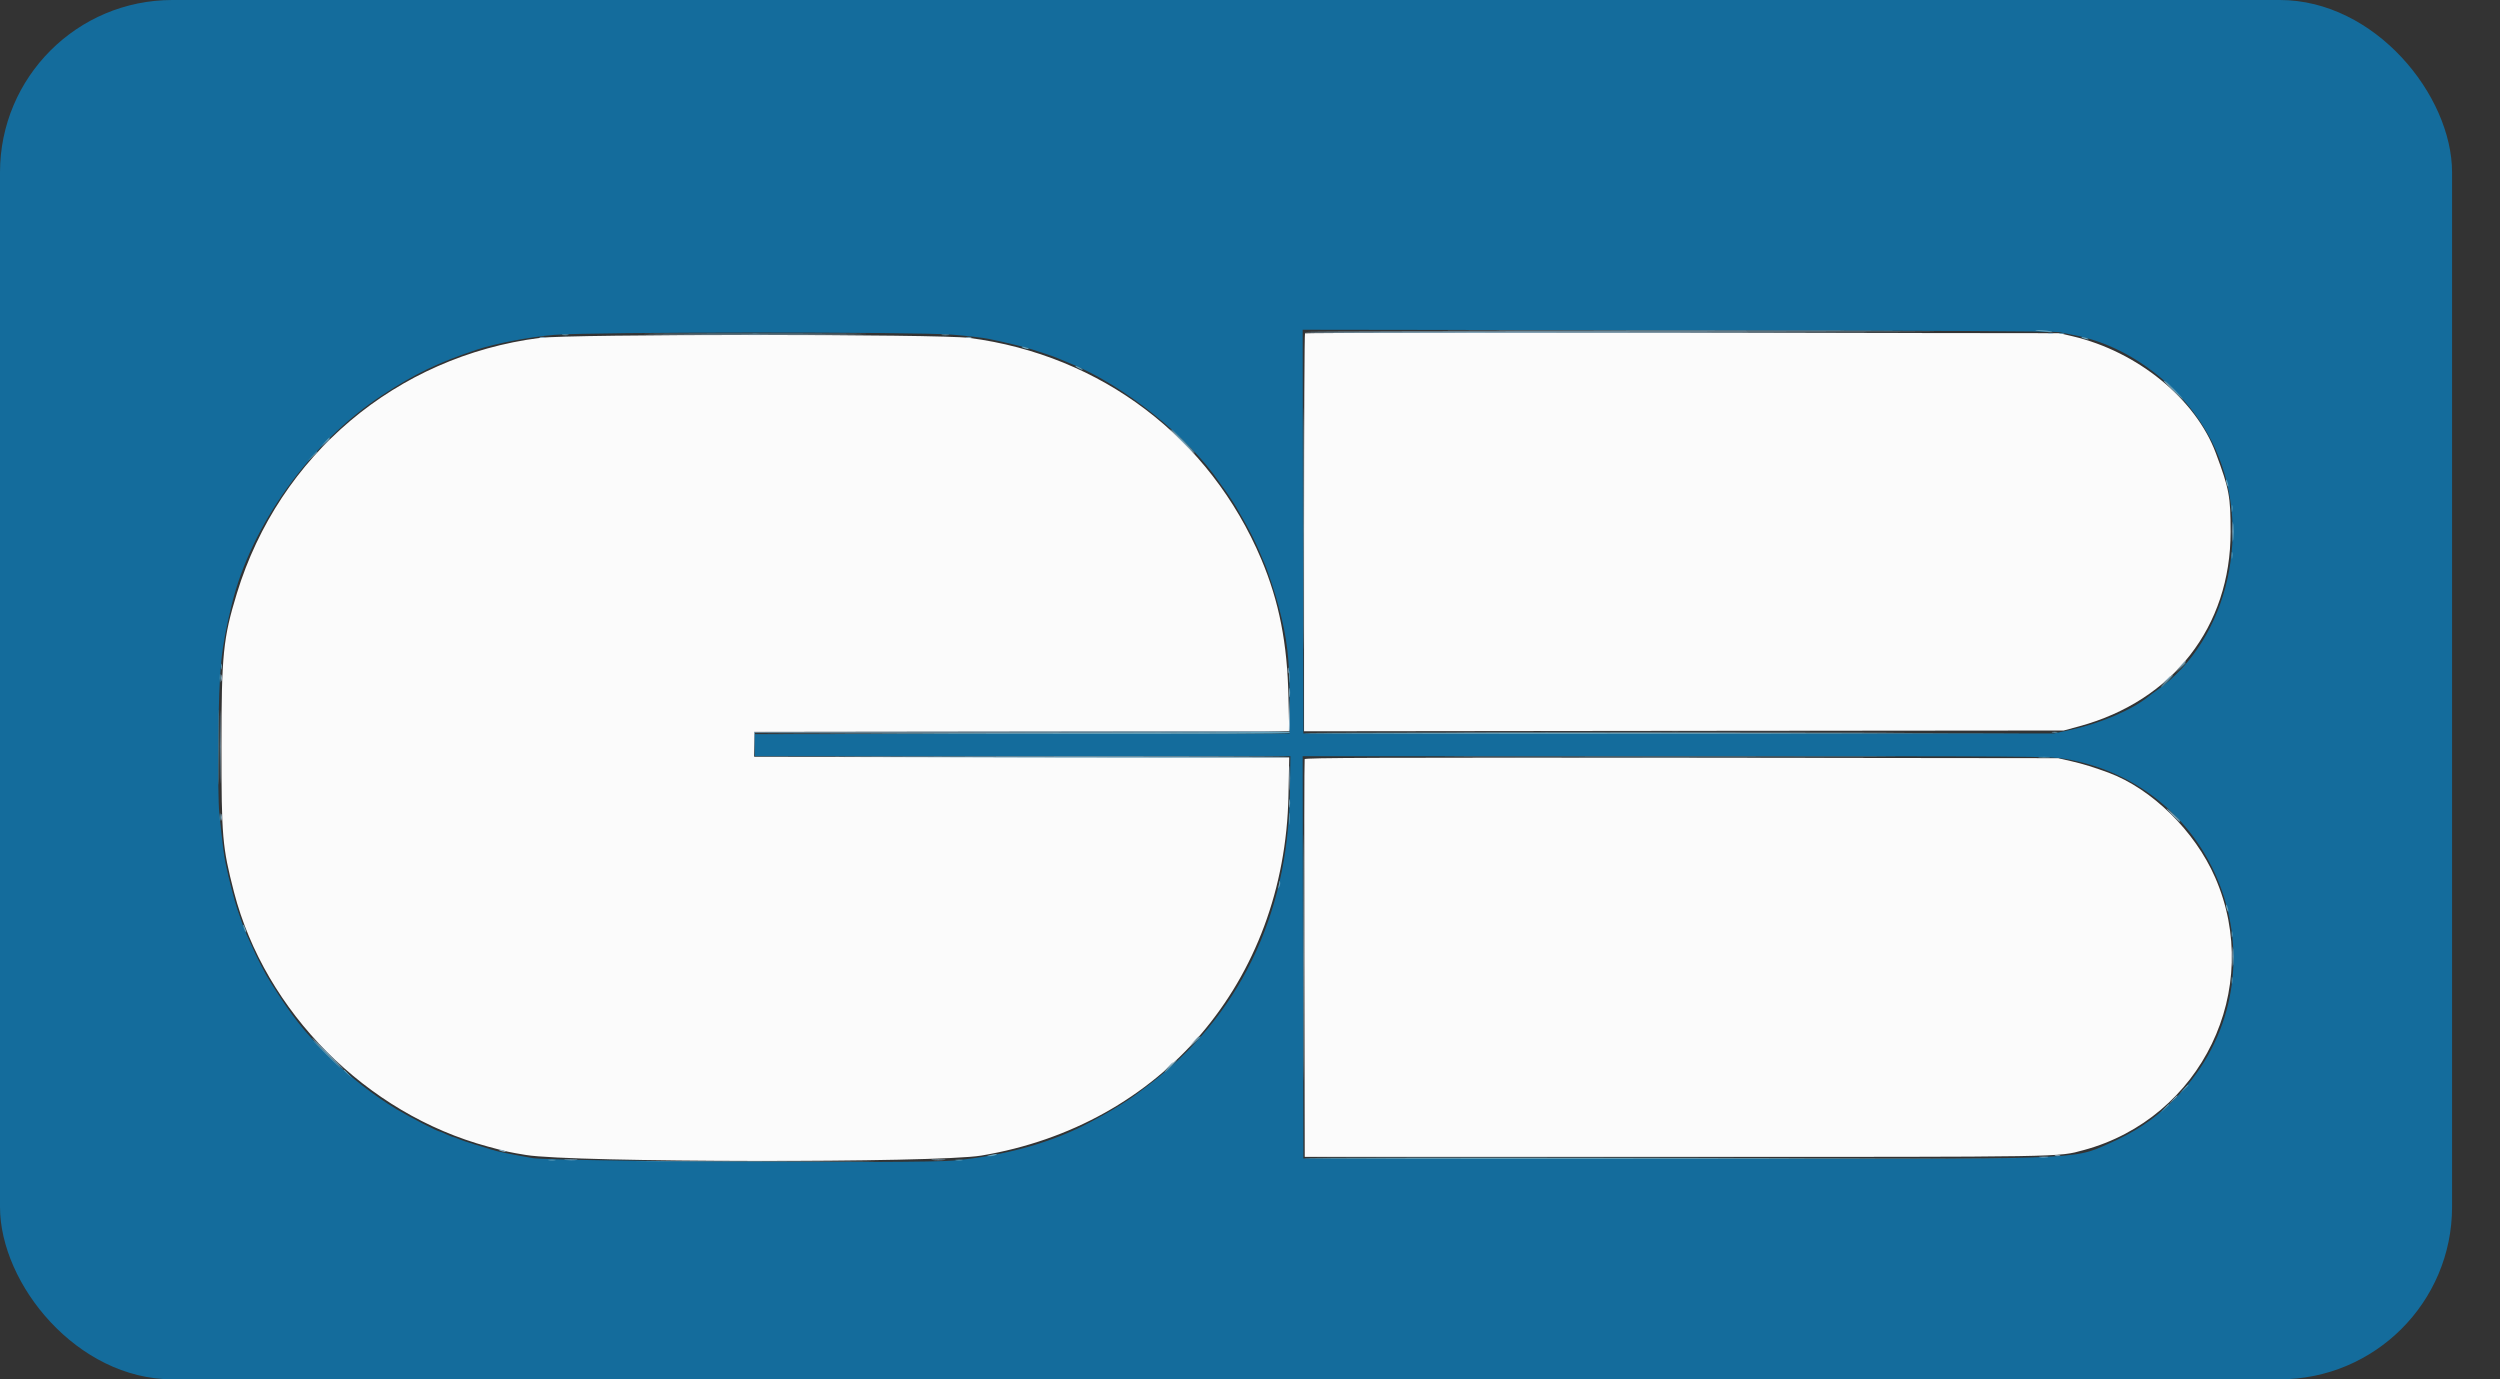 <svg width="29" height="16" viewBox="0 0 29 16" fill="none" xmlns="http://www.w3.org/2000/svg">
<rect x="0" y="0" width="29" height="16" fill="#333333" stroke="none"/>
<g clip-path="url(#clip0_710_816)">
<path fill-rule="evenodd" clip-rule="evenodd" d="M15.138 3.867C15.132 3.873 15.127 4.914 15.127 6.18V8.483L19.533 8.478L23.939 8.474L24.123 8.424C25.208 8.127 25.876 7.268 25.875 6.169C25.875 5.756 25.859 5.673 25.704 5.257C25.469 4.627 24.796 4.078 24.043 3.901L23.89 3.865L19.52 3.86C17.116 3.858 15.144 3.861 15.138 3.867ZM6.259 3.92C4.597 4.134 3.239 5.28 2.748 6.882C2.589 7.402 2.569 7.595 2.569 8.658C2.569 9.711 2.579 9.821 2.714 10.347C3.074 11.739 4.251 12.92 5.659 13.3C5.884 13.361 5.904 13.365 6.103 13.398C6.634 13.486 10.865 13.491 11.381 13.405C13.476 13.055 14.902 11.385 14.946 9.231L14.955 8.786L11.851 8.782L8.748 8.778V8.634V8.49L11.851 8.486L14.955 8.482L14.946 8.086C14.933 7.462 14.838 6.978 14.632 6.489C14.035 5.077 12.775 4.12 11.245 3.92C10.898 3.874 6.613 3.874 6.259 3.92ZM15.134 8.806C15.13 8.817 15.128 9.86 15.131 11.123L15.135 13.42H19.425C24.015 13.42 23.869 13.423 24.171 13.341C25.538 12.972 26.261 11.474 25.696 10.179C25.461 9.641 24.963 9.151 24.459 8.963C24.293 8.902 24.163 8.861 24.027 8.83L23.875 8.795L19.508 8.79C15.994 8.787 15.14 8.79 15.134 8.806Z" fill="#FBFBFB"/>
<path fill-rule="evenodd" clip-rule="evenodd" d="M0 8.003V16.007H14.222H28.444V8.003V0H14.222H0V8.003ZM23.89 3.853C23.934 3.862 24.014 3.878 24.067 3.889C24.714 4.014 25.343 4.501 25.657 5.121C26.154 6.102 25.858 7.426 25.013 8.012C24.988 8.029 24.947 8.059 24.923 8.079C24.727 8.238 24.362 8.393 24.003 8.47L23.826 8.508H19.473H15.119L15.114 6.167L15.111 3.825L19.46 3.831C22.436 3.835 23.836 3.842 23.89 3.853ZM11.045 3.882C11.208 3.895 11.399 3.917 11.469 3.931C11.619 3.961 11.919 4.033 11.965 4.051C11.983 4.057 12.048 4.079 12.109 4.098C12.171 4.117 12.243 4.143 12.269 4.155C12.296 4.166 12.364 4.195 12.421 4.218C13.04 4.471 13.789 5.07 14.15 5.602C14.163 5.622 14.191 5.66 14.212 5.688C14.258 5.751 14.348 5.89 14.363 5.923C14.37 5.936 14.39 5.972 14.409 6.003C14.469 6.102 14.568 6.296 14.609 6.395C14.63 6.448 14.658 6.512 14.67 6.539C14.704 6.614 14.801 6.91 14.835 7.043C14.934 7.426 14.959 7.64 14.959 8.124V8.508L11.857 8.512L8.756 8.516V8.644V8.772H11.862H14.969L14.962 9.216C14.94 10.626 14.366 11.8 13.31 12.597C13.239 12.65 13.175 12.699 13.166 12.705C13.108 12.75 12.903 12.878 12.814 12.926C12.778 12.945 12.709 12.983 12.659 13.01C12.219 13.25 11.66 13.408 11.053 13.463C10.669 13.498 6.408 13.472 6.179 13.434C5.947 13.394 5.756 13.355 5.698 13.335C5.677 13.327 5.594 13.302 5.514 13.278C5.435 13.254 5.348 13.225 5.32 13.212C5.292 13.2 5.263 13.19 5.256 13.189C5.248 13.189 5.214 13.175 5.178 13.158C5.143 13.141 5.108 13.127 5.101 13.126C5.075 13.125 4.762 12.963 4.605 12.87C4.339 12.711 4.043 12.48 3.808 12.246C3.524 11.963 3.395 11.8 3.145 11.405C3.073 11.292 2.987 11.125 2.895 10.917C2.829 10.769 2.842 10.803 2.754 10.549C2.719 10.447 2.654 10.194 2.618 10.02C2.595 9.907 2.585 9.825 2.544 9.431C2.533 9.328 2.529 9 2.533 8.559C2.542 7.737 2.562 7.534 2.689 7.011C2.912 6.091 3.603 5.13 4.434 4.584C4.816 4.334 5.073 4.21 5.522 4.059C5.749 3.983 6.133 3.91 6.435 3.884C6.841 3.85 10.631 3.848 11.045 3.882ZM23.95 8.802C25.849 9.122 26.574 11.451 25.19 12.785C24.97 12.996 24.76 13.135 24.451 13.271C24.036 13.453 24.202 13.448 19.28 13.443L15.119 13.438L15.114 11.105L15.111 8.772H19.439C23.628 8.772 23.774 8.773 23.95 8.802Z" fill="#146C9C"/>
<path fill-rule="evenodd" clip-rule="evenodd" d="M15.127 3.852C15.127 3.863 18.027 3.863 22.178 3.852C23.032 3.85 21.795 3.847 19.429 3.844C17.063 3.842 15.127 3.846 15.127 3.852ZM23.759 3.868C23.774 3.872 23.799 3.872 23.815 3.868C23.83 3.863 23.817 3.86 23.787 3.86C23.756 3.86 23.743 3.863 23.759 3.868ZM7.712 3.885C8.286 3.887 9.226 3.887 9.801 3.885C10.375 3.882 9.905 3.88 8.756 3.88C7.607 3.88 7.137 3.882 7.712 3.885ZM6.263 3.916C6.278 3.92 6.304 3.92 6.319 3.916C6.334 3.912 6.322 3.908 6.291 3.908C6.26 3.908 6.248 3.912 6.263 3.916ZM11.209 3.916C11.225 3.92 11.25 3.92 11.265 3.916C11.281 3.912 11.268 3.908 11.237 3.908C11.206 3.908 11.194 3.912 11.209 3.916ZM25.099 4.421C25.099 4.424 25.155 4.479 25.223 4.545L25.347 4.665L25.228 4.541C25.117 4.426 25.099 4.409 25.099 4.421ZM13.71 5.121C13.789 5.2 13.857 5.265 13.862 5.265C13.866 5.265 13.805 5.2 13.726 5.121C13.647 5.042 13.579 4.977 13.575 4.977C13.57 4.977 13.631 5.042 13.71 5.121ZM3.769 5.141L3.722 5.193L3.774 5.146C3.822 5.102 3.833 5.089 3.821 5.089C3.818 5.089 3.795 5.112 3.769 5.141ZM25.89 6.169C25.89 6.275 25.892 6.316 25.895 6.261C25.899 6.205 25.899 6.119 25.895 6.069C25.892 6.019 25.89 6.064 25.89 6.169ZM25.298 7.718L25.251 7.77L25.303 7.723C25.332 7.697 25.355 7.674 25.355 7.671C25.355 7.659 25.342 7.67 25.298 7.718ZM14.938 7.778C14.938 7.809 14.942 7.822 14.946 7.806C14.95 7.791 14.95 7.766 14.946 7.75C14.942 7.735 14.938 7.747 14.938 7.778ZM2.565 7.866C2.566 7.901 2.569 7.914 2.573 7.894C2.577 7.874 2.576 7.845 2.572 7.83C2.568 7.815 2.565 7.831 2.565 7.866ZM25.114 7.902L25.059 7.962L25.119 7.907C25.152 7.877 25.179 7.85 25.179 7.847C25.179 7.835 25.166 7.846 25.114 7.902ZM2.553 8.667C2.553 9.045 2.555 9.198 2.557 9.006C2.56 8.814 2.56 8.504 2.557 8.317C2.555 8.131 2.553 8.288 2.553 8.667ZM14.954 8.294L14.951 8.482L11.849 8.486L8.748 8.491L8.747 8.631L8.746 8.771L8.752 8.635L8.757 8.498H11.855C14.398 8.498 14.953 8.495 14.96 8.477C14.964 8.466 14.966 8.378 14.963 8.281L14.958 8.106L14.954 8.294ZM17.276 8.494C18.462 8.497 20.403 8.497 21.59 8.494C22.776 8.492 21.805 8.49 19.433 8.49C17.06 8.49 16.09 8.492 17.276 8.494ZM14.957 9.027C14.957 9.154 14.96 9.207 14.963 9.143C14.966 9.079 14.966 8.974 14.963 8.911C14.96 8.847 14.957 8.899 14.957 9.027ZM25.203 9.459C25.247 9.503 25.286 9.539 25.29 9.539C25.295 9.539 25.263 9.503 25.219 9.459C25.176 9.415 25.137 9.379 25.133 9.379C25.128 9.379 25.16 9.415 25.203 9.459ZM2.565 9.483C2.566 9.518 2.569 9.531 2.573 9.511C2.577 9.491 2.576 9.462 2.572 9.447C2.568 9.431 2.565 9.448 2.565 9.483ZM25.89 11.1C25.89 11.205 25.892 11.246 25.895 11.191C25.899 11.136 25.899 11.049 25.895 10.999C25.892 10.949 25.89 10.994 25.89 11.1ZM13.853 12.072L13.806 12.124L13.858 12.077C13.887 12.051 13.91 12.028 13.91 12.025C13.91 12.013 13.897 12.024 13.853 12.072ZM3.794 12.22C3.895 12.321 3.981 12.404 3.985 12.404C3.99 12.404 3.911 12.321 3.81 12.22C3.709 12.119 3.623 12.036 3.618 12.036C3.614 12.036 3.693 12.119 3.794 12.22ZM13.541 12.384L13.486 12.444L13.546 12.389C13.602 12.338 13.614 12.324 13.601 12.324C13.599 12.324 13.572 12.351 13.541 12.384ZM5.803 13.349C5.82 13.356 5.846 13.362 5.859 13.362C5.874 13.362 5.871 13.357 5.851 13.349C5.833 13.341 5.808 13.335 5.795 13.335C5.78 13.335 5.783 13.34 5.803 13.349ZM23.839 13.408C23.854 13.412 23.879 13.412 23.895 13.408C23.91 13.404 23.898 13.4 23.867 13.4C23.836 13.4 23.823 13.404 23.839 13.408ZM23.663 13.424C23.687 13.428 23.726 13.428 23.751 13.424C23.775 13.42 23.755 13.417 23.707 13.417C23.658 13.417 23.638 13.42 23.663 13.424ZM6.56 13.456C6.597 13.46 6.655 13.46 6.688 13.456C6.72 13.453 6.69 13.45 6.619 13.45C6.549 13.45 6.522 13.453 6.56 13.456ZM10.817 13.456C10.854 13.46 10.916 13.46 10.953 13.456C10.991 13.453 10.96 13.45 10.885 13.45C10.81 13.45 10.78 13.453 10.817 13.456Z" fill="#8CB4CC"/>
<path fill-rule="evenodd" clip-rule="evenodd" d="M17.25 3.836C18.414 3.838 20.323 3.838 21.492 3.836C22.662 3.834 21.709 3.832 19.376 3.832C17.043 3.832 16.087 3.834 17.25 3.836ZM15.118 6.129C15.118 7.375 15.12 7.885 15.123 7.262C15.125 6.639 15.125 5.62 15.123 4.997C15.12 4.374 15.118 4.883 15.118 6.129ZM14.955 8.034C14.955 8.082 14.958 8.102 14.962 8.078C14.966 8.054 14.966 8.014 14.962 7.99C14.958 7.966 14.955 7.986 14.955 8.034ZM9.868 8.782C12.851 8.793 14.963 8.793 14.956 8.782C14.952 8.776 13.553 8.772 11.848 8.774C10.143 8.776 9.252 8.78 9.868 8.782ZM17.25 8.782C18.414 8.785 20.323 8.785 21.492 8.782C22.662 8.78 21.709 8.778 19.376 8.778C17.043 8.778 16.087 8.78 17.25 8.782ZM15.118 11.107C15.118 12.38 15.12 12.9 15.123 12.264C15.125 11.628 15.125 10.587 15.123 9.951C15.12 9.315 15.118 9.835 15.118 11.107ZM14.955 9.323C14.955 9.367 14.958 9.383 14.962 9.358C14.966 9.334 14.966 9.298 14.962 9.278C14.958 9.259 14.955 9.279 14.955 9.323ZM25.202 12.76L25.155 12.812L25.207 12.765C25.255 12.721 25.266 12.708 25.254 12.708C25.251 12.708 25.228 12.731 25.202 12.76Z" fill="#83B4CC"/>
<path fill-rule="evenodd" clip-rule="evenodd" d="M23.611 3.833C23.615 3.836 23.668 3.843 23.73 3.848C23.798 3.853 23.823 3.851 23.794 3.844C23.745 3.831 23.599 3.822 23.611 3.833ZM7.718 3.871C8.287 3.873 9.224 3.873 9.799 3.871C10.374 3.869 9.908 3.867 8.763 3.867C7.619 3.867 7.148 3.869 7.718 3.871ZM23.886 3.87C23.901 3.874 23.927 3.874 23.942 3.87C23.958 3.866 23.945 3.863 23.914 3.863C23.883 3.863 23.871 3.866 23.886 3.87ZM6.527 3.887C6.547 3.89 6.575 3.89 6.591 3.886C6.606 3.882 6.59 3.879 6.555 3.879C6.519 3.879 6.507 3.883 6.527 3.887ZM10.928 3.887C10.948 3.89 10.981 3.89 11.001 3.887C11.02 3.883 11.004 3.88 10.964 3.88C10.925 3.88 10.909 3.883 10.928 3.887ZM24.162 3.923C24.18 3.931 24.205 3.937 24.218 3.937C24.233 3.937 24.23 3.932 24.21 3.923C24.193 3.916 24.167 3.909 24.154 3.909C24.139 3.909 24.142 3.915 24.162 3.923ZM11.869 4.035C11.886 4.043 11.912 4.049 11.925 4.049C11.94 4.049 11.937 4.044 11.917 4.035C11.899 4.028 11.874 4.021 11.861 4.021C11.846 4.021 11.849 4.027 11.869 4.035ZM12.501 4.267C12.523 4.28 12.548 4.29 12.557 4.29C12.566 4.29 12.555 4.28 12.533 4.267C12.511 4.255 12.486 4.244 12.477 4.244C12.468 4.244 12.479 4.255 12.501 4.267ZM25.211 4.523C25.267 4.581 25.317 4.628 25.322 4.628C25.326 4.628 25.283 4.581 25.227 4.523C25.17 4.466 25.12 4.419 25.116 4.419C25.111 4.419 25.154 4.466 25.211 4.523ZM13.718 5.116C13.792 5.191 13.857 5.252 13.861 5.252C13.865 5.252 13.808 5.191 13.734 5.116C13.659 5.041 13.595 4.98 13.59 4.98C13.586 4.98 13.643 5.041 13.718 5.116ZM3.768 5.128L3.721 5.18L3.773 5.133C3.802 5.107 3.825 5.083 3.825 5.081C3.825 5.068 3.812 5.079 3.768 5.128ZM3.616 5.296L3.561 5.356L3.621 5.301C3.677 5.249 3.689 5.236 3.676 5.236C3.674 5.236 3.647 5.263 3.616 5.296ZM25.821 5.572C25.821 5.585 25.827 5.61 25.835 5.628C25.844 5.648 25.849 5.651 25.849 5.636C25.849 5.623 25.843 5.598 25.835 5.58C25.826 5.56 25.821 5.557 25.821 5.572ZM25.887 5.9C25.887 5.935 25.89 5.948 25.894 5.928C25.898 5.908 25.898 5.879 25.894 5.864C25.89 5.849 25.887 5.865 25.887 5.9ZM25.905 6.172C25.905 6.26 25.908 6.294 25.911 6.248C25.914 6.201 25.914 6.129 25.911 6.088C25.907 6.046 25.905 6.084 25.905 6.172ZM25.887 6.444C25.887 6.48 25.89 6.492 25.894 6.472C25.898 6.452 25.898 6.423 25.894 6.408C25.89 6.393 25.887 6.409 25.887 6.444ZM2.565 7.733C2.565 7.764 2.568 7.776 2.572 7.761C2.576 7.745 2.576 7.72 2.572 7.705C2.568 7.689 2.565 7.702 2.565 7.733ZM25.29 7.745L25.235 7.805L25.295 7.75C25.328 7.719 25.355 7.692 25.355 7.69C25.355 7.678 25.341 7.689 25.29 7.745ZM14.956 7.853C14.956 7.915 14.959 7.938 14.962 7.905C14.965 7.871 14.965 7.821 14.962 7.793C14.958 7.764 14.955 7.791 14.956 7.853ZM2.549 7.869C2.55 7.913 2.553 7.929 2.556 7.905C2.56 7.88 2.56 7.844 2.556 7.825C2.552 7.805 2.549 7.825 2.549 7.869ZM25.131 7.901C25.092 7.941 25.064 7.973 25.068 7.973C25.072 7.973 25.108 7.941 25.147 7.901C25.186 7.861 25.214 7.829 25.209 7.829C25.205 7.829 25.169 7.861 25.131 7.901ZM2.536 8.669C2.536 9.057 2.538 9.213 2.541 9.016C2.543 8.82 2.543 8.503 2.541 8.312C2.538 8.121 2.536 8.282 2.536 8.669ZM11.853 8.501L8.747 8.509L11.848 8.513C13.902 8.516 14.952 8.512 14.958 8.501C14.964 8.492 14.966 8.487 14.963 8.489C14.96 8.491 13.561 8.497 11.853 8.501ZM15.124 8.505C15.13 8.512 17.048 8.515 19.385 8.513L23.634 8.509L19.373 8.501C17.029 8.497 15.117 8.499 15.124 8.505ZM23.806 8.496C23.822 8.5 23.847 8.5 23.862 8.496C23.878 8.492 23.865 8.489 23.834 8.489C23.803 8.489 23.791 8.492 23.806 8.496ZM23.654 8.785C23.682 8.788 23.733 8.788 23.766 8.785C23.799 8.782 23.776 8.779 23.714 8.779C23.652 8.779 23.625 8.781 23.654 8.785ZM25.21 9.45C25.276 9.52 25.291 9.533 25.291 9.521C25.291 9.518 25.256 9.484 25.215 9.445L25.139 9.374L25.21 9.45ZM14.956 9.502C14.956 9.563 14.959 9.587 14.962 9.553C14.965 9.52 14.965 9.47 14.962 9.441C14.958 9.413 14.955 9.44 14.956 9.502ZM2.549 9.478C2.549 9.517 2.552 9.533 2.556 9.514C2.56 9.494 2.56 9.461 2.556 9.442C2.552 9.422 2.549 9.438 2.549 9.478ZM14.84 10.233C14.839 10.247 14.834 10.273 14.829 10.289C14.82 10.316 14.821 10.316 14.838 10.29C14.848 10.274 14.853 10.249 14.849 10.233C14.843 10.209 14.842 10.209 14.84 10.233ZM25.821 10.502C25.821 10.515 25.827 10.54 25.835 10.558C25.844 10.578 25.849 10.581 25.849 10.566C25.849 10.553 25.843 10.528 25.835 10.51C25.826 10.49 25.821 10.487 25.821 10.502ZM2.826 10.762C2.832 10.782 2.843 10.805 2.851 10.814C2.859 10.822 2.858 10.806 2.848 10.778C2.828 10.72 2.809 10.707 2.826 10.762ZM25.887 10.838C25.887 10.869 25.89 10.882 25.894 10.866C25.898 10.851 25.898 10.826 25.894 10.81C25.89 10.795 25.887 10.807 25.887 10.838ZM25.905 11.102C25.905 11.19 25.908 11.224 25.911 11.178C25.914 11.131 25.914 11.059 25.911 11.018C25.907 10.976 25.905 11.014 25.905 11.102ZM25.887 11.374C25.887 11.41 25.89 11.422 25.894 11.402C25.898 11.382 25.898 11.354 25.894 11.338C25.89 11.323 25.887 11.339 25.887 11.374ZM13.853 12.091L13.79 12.159L13.858 12.095C13.895 12.061 13.926 12.03 13.926 12.027C13.926 12.015 13.912 12.027 13.853 12.091ZM3.785 12.231C3.873 12.319 3.948 12.391 3.953 12.391C3.957 12.391 3.889 12.319 3.801 12.231C3.714 12.143 3.638 12.071 3.634 12.071C3.629 12.071 3.698 12.143 3.785 12.231ZM13.574 12.367C13.535 12.407 13.507 12.439 13.511 12.439C13.515 12.439 13.551 12.407 13.59 12.367C13.629 12.327 13.657 12.295 13.652 12.295C13.648 12.295 13.613 12.327 13.574 12.367ZM3.985 12.412C3.985 12.415 4.009 12.438 4.037 12.464L4.089 12.511L4.042 12.459C3.999 12.411 3.985 12.4 3.985 12.412ZM25.33 12.635L25.283 12.687L25.335 12.64C25.383 12.596 25.394 12.583 25.382 12.583C25.379 12.583 25.356 12.606 25.33 12.635ZM25.106 12.859L25.059 12.911L25.111 12.864C25.159 12.82 25.17 12.807 25.158 12.807C25.155 12.807 25.131 12.831 25.106 12.859ZM11.485 13.399C11.441 13.41 11.44 13.412 11.477 13.412C11.499 13.413 11.531 13.407 11.549 13.399C11.588 13.382 11.551 13.382 11.485 13.399ZM15.124 13.435C15.13 13.442 17.041 13.446 19.369 13.443L23.602 13.439L19.357 13.431C17.022 13.427 15.117 13.429 15.124 13.435ZM6.366 13.459C6.386 13.463 6.419 13.463 6.439 13.459C6.458 13.455 6.442 13.452 6.402 13.452C6.363 13.452 6.347 13.455 6.366 13.459ZM11.088 13.459C11.108 13.463 11.141 13.463 11.161 13.459C11.18 13.455 11.164 13.452 11.124 13.452C11.085 13.452 11.069 13.455 11.088 13.459ZM7.639 13.475C8.253 13.478 9.258 13.478 9.872 13.475C10.486 13.473 9.984 13.471 8.756 13.471C7.527 13.471 7.025 13.473 7.639 13.475Z" fill="#65A3BD"/>
</g>
<defs>
<clipPath id="clip0_710_816">
<rect width="28.444" height="16" rx="2" fill="white"/>
</clipPath>
</defs>
</svg>
